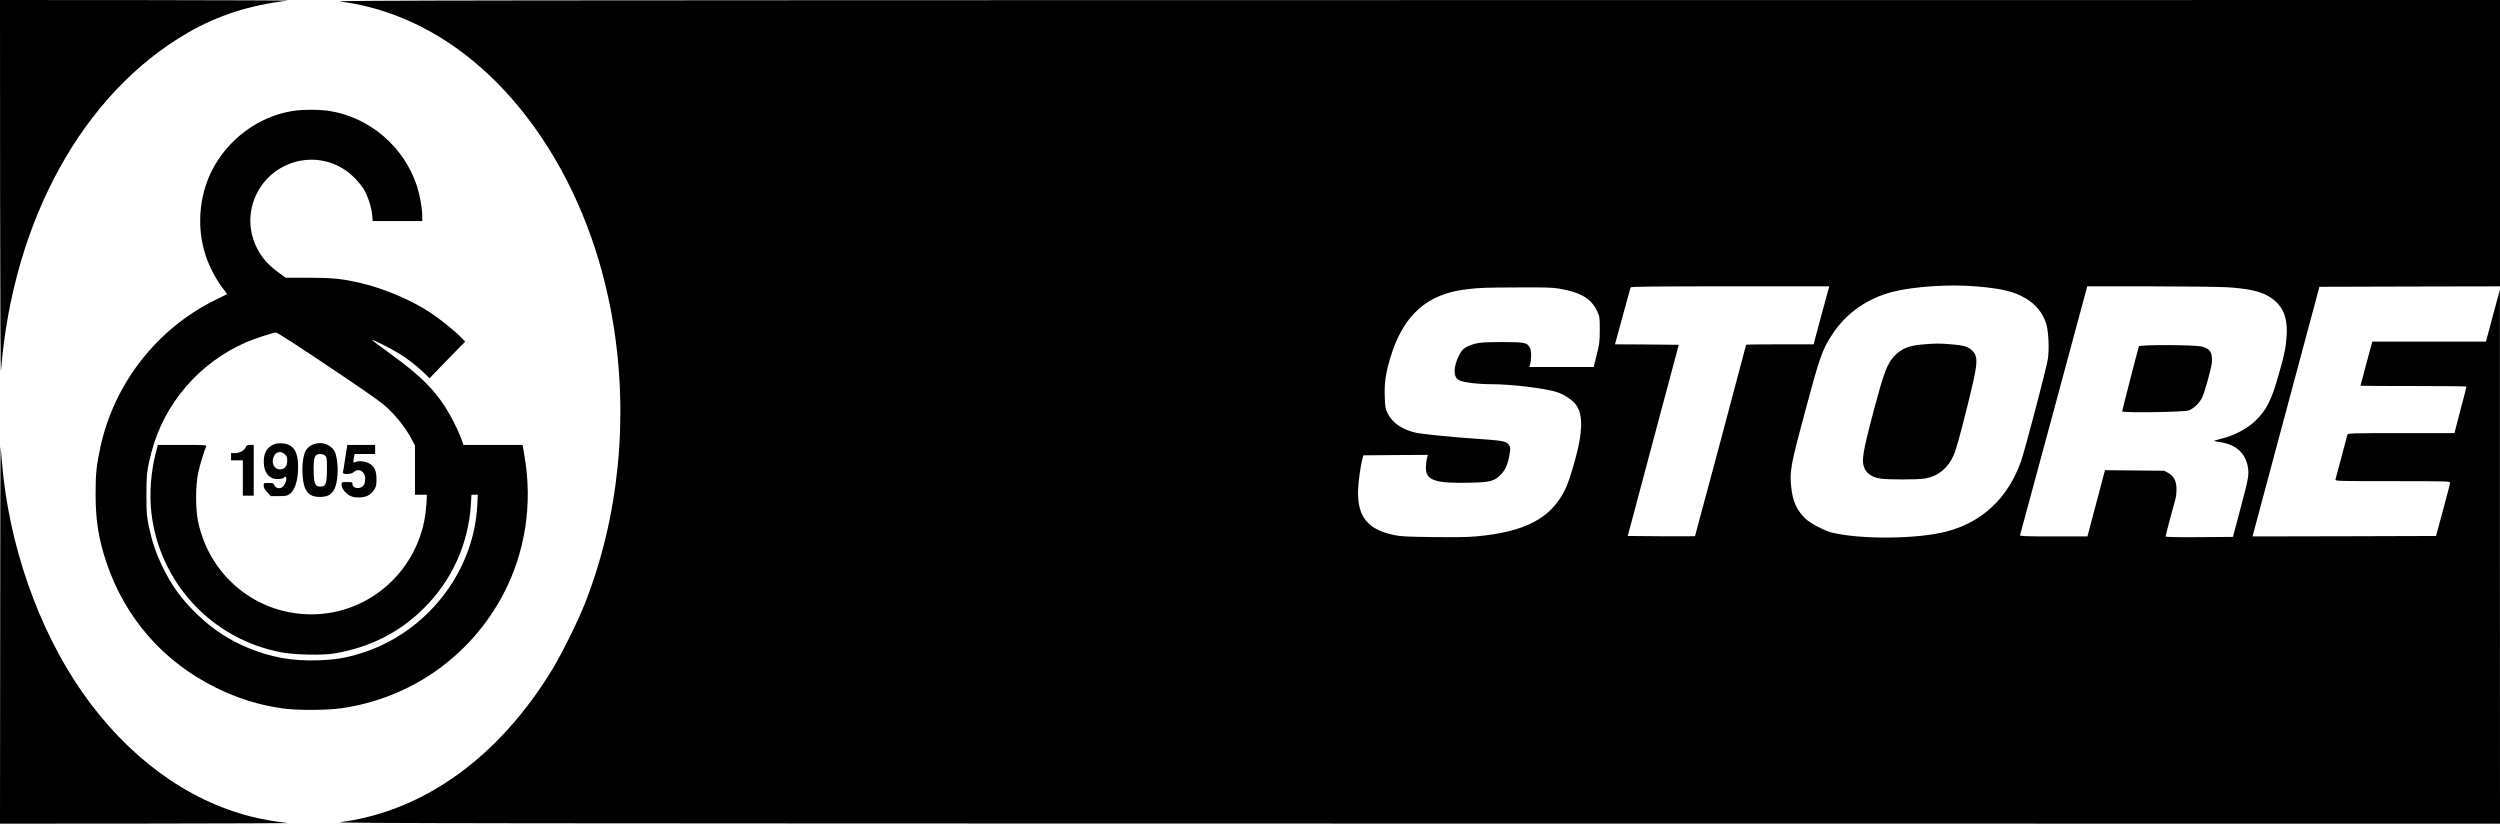 <?xml version="1.0" standalone="no"?>
<!DOCTYPE svg PUBLIC "-//W3C//DTD SVG 20010904//EN"
 "http://www.w3.org/TR/2001/REC-SVG-20010904/DTD/svg10.dtd">
<svg version="1.0" xmlns="http://www.w3.org/2000/svg"
 width="2759pt" height="909pt" viewBox="0 0 2759 909"
 preserveAspectRatio="xMidYMid meet">
<g transform="translate(0,909) scale(0.1,-0.1)"
fill="#000000" stroke="none">
<path d="M1 6993 c1 -1218 5 -2054 10 -1993 133 1663 909 3065 2064 3730 333
192 680 303 1100 353 17 2 -691 5 -1572 6 l-1603 1 1 -2097z"/>
<path d="M3750 9074 c868 -111 1655 -644 2235 -1514 387 -580 654 -1272 779
-2020 177 -1054 67 -2158 -310 -3113 -75 -191 -253 -550 -356 -720 -590 -972
-1423 -1573 -2348 -1691 -88 -12 1797 -14 11868 -15 l11972 -1 -1 2948 0 2947
-77 -287 -77 -288 -627 0 -627 0 -12 -42 c-6 -24 -35 -133 -65 -242 -30 -110
-54 -201 -54 -203 0 -2 263 -3 585 -3 322 0 585 -3 585 -6 0 -4 -30 -121 -67
-260 l-66 -254 -588 0 c-551 0 -588 -1 -593 -17 -3 -10 -32 -121 -66 -248 -34
-126 -63 -238 -66 -247 -5 -17 30 -18 630 -18 599 0 636 -1 635 -17 0 -10 -35
-146 -78 -303 l-77 -285 -1012 -3 -1012 -2 6 27 c4 16 170 636 369 1378 l362
1350 996 3 997 2 0 1580 0 1580 -11972 -1 c-10071 -1 -11956 -3 -11868 -15z
m18065 -3145 c276 -23 413 -57 536 -129 115 -68 192 -161 230 -280 26 -82 36
-271 20 -389 -12 -89 -255 -1015 -298 -1135 -144 -402 -426 -668 -818 -771
-318 -84 -936 -91 -1264 -14 -80 19 -242 103 -294 153 -98 95 -142 191 -159
349 -19 173 -5 250 152 832 165 615 188 679 298 850 150 234 387 402 668 474
234 60 636 86 929 60z m-1651 -86 c-13 -49 -52 -193 -87 -320 l-62 -233 -372
0 c-205 0 -373 -2 -373 -5 0 -8 -561 -2109 -564 -2112 -2 -2 -169 -2 -372 -1
l-370 3 281 1055 282 1055 -352 3 -352 2 84 308 c46 169 85 313 88 320 3 9
232 12 1099 12 l1094 0 -24 -87z m4415 77 c209 -13 344 -40 434 -87 170 -90
238 -227 222 -453 -9 -129 -24 -205 -84 -412 -86 -305 -137 -404 -266 -527
-89 -84 -229 -158 -368 -192 -48 -12 -86 -24 -84 -25 1 -2 34 -8 72 -14 177
-27 283 -128 305 -289 10 -77 2 -123 -89 -461 l-78 -295 -372 -3 c-274 -2
-371 1 -371 9 0 11 85 335 110 419 5 19 10 64 10 100 0 89 -29 146 -90 180
l-45 25 -327 3 -327 3 -9 -33 c-5 -18 -48 -183 -97 -365 l-88 -333 -374 0
c-295 0 -374 3 -370 13 2 6 170 627 373 1379 l369 1368 690 0 c380 0 764 -5
854 -10z m-7373 -15 c238 -41 352 -108 418 -245 30 -64 31 -68 31 -210 0 -131
-4 -158 -34 -277 l-33 -133 -355 0 -355 0 6 23 c18 56 18 153 2 185 -32 62
-55 67 -311 67 -187 -1 -242 -4 -295 -18 -104 -28 -144 -57 -179 -130 -64
-130 -64 -240 1 -273 47 -24 205 -44 361 -44 211 0 573 -43 712 -85 73 -21
175 -86 212 -134 63 -82 77 -193 48 -386 -22 -143 -108 -444 -159 -550 -153
-323 -444 -477 -991 -525 -82 -8 -259 -10 -475 -7 -302 4 -357 7 -438 25 -279
62 -389 200 -385 482 2 93 28 283 51 365 l8 30 356 3 356 2 -10 -37 c-6 -21
-11 -66 -12 -100 -3 -145 98 -180 494 -170 215 5 261 17 330 86 53 53 81 117
100 229 10 63 10 76 -4 97 -31 47 -58 52 -391 75 -255 17 -575 50 -642 65
-149 34 -257 109 -308 212 -26 53 -29 69 -33 188 -5 153 10 255 63 431 142
470 408 705 852 753 144 16 174 17 564 19 280 2 375 -1 445 -13z"/>
<path d="M21222 5289 c-157 -12 -241 -47 -321 -134 -75 -82 -111 -178 -220
-586 -129 -490 -142 -570 -100 -656 26 -53 84 -90 165 -104 84 -14 427 -14
503 1 140 26 244 109 308 248 26 55 67 198 145 510 132 529 137 584 56 659
-40 38 -94 53 -221 63 -136 11 -167 11 -315 -1z"/>
<path d="M23605 5268 c-11 -33 -185 -708 -185 -718 0 -18 683 -8 733 10 56 20
119 80 149 141 30 63 106 336 109 394 5 110 -21 148 -116 171 -82 19 -683 21
-690 2z"/>
<path d="M3221 7864 c-374 -63 -712 -315 -885 -662 -142 -283 -166 -634 -65
-936 38 -115 108 -250 179 -346 l57 -76 -126 -62 c-650 -318 -1125 -928 -1275
-1636 -42 -196 -51 -282 -51 -506 0 -293 32 -495 120 -758 204 -611 631 -1099
1210 -1382 240 -118 463 -188 725 -227 161 -24 491 -23 660 1 766 111 1423
574 1783 1256 244 462 327 1000 235 1528 l-21 122 -326 0 -326 0 -24 66 c-35
98 -115 257 -178 353 -137 210 -283 353 -591 576 -121 88 -219 162 -217 164 7
6 210 -95 293 -147 105 -65 188 -129 275 -211 l68 -65 43 45 c23 24 111 115
196 202 l154 157 -50 51 c-69 71 -232 202 -339 272 -207 135 -509 264 -755
321 -212 50 -308 60 -581 61 l-256 0 -90 66 c-110 81 -179 162 -232 271 -180
368 11 809 404 934 236 75 492 14 669 -160 40 -39 89 -98 109 -131 47 -79 87
-201 94 -286 l6 -69 273 0 274 0 0 58 c0 84 -26 227 -59 330 -141 430 -518
755 -961 827 -115 18 -305 18 -419 -1z m416 -2825 c466 -313 583 -396 651
-463 101 -98 193 -218 250 -324 l42 -79 0 -272 0 -271 65 0 65 0 0 -34 c0 -19
-5 -80 -10 -135 -68 -654 -614 -1151 -1264 -1151 -602 0 -1115 415 -1247 1010
-33 146 -33 406 -1 555 18 84 58 217 87 288 7 16 -10 17 -263 17 l-270 0 -20
-77 c-56 -212 -75 -455 -52 -664 86 -781 673 -1410 1446 -1550 143 -26 439
-32 569 -11 391 64 724 231 995 502 310 309 490 709 517 1148 l6 102 35 0 35
0 -6 -117 c-38 -741 -562 -1408 -1283 -1632 -169 -53 -283 -72 -472 -78 -284
-10 -520 32 -769 135 -215 88 -396 207 -567 372 -174 168 -282 317 -386 532
-70 146 -111 267 -147 437 -24 113 -27 148 -27 341 -1 231 6 289 55 478 140
537 525 986 1041 1213 97 42 298 108 335 109 13 0 255 -156 590 -381z"/>
<path d="M3014 4182 c-77 -37 -109 -104 -102 -213 6 -78 36 -129 93 -156 34
-16 119 -12 130 8 12 18 25 8 25 -18 0 -38 -34 -91 -64 -99 -30 -7 -63 9 -71
36 -5 17 -15 20 -61 20 -54 0 -54 0 -54 -30 0 -22 11 -43 39 -73 l40 -42 88 0
c75 0 93 3 119 22 60 43 94 153 94 303 0 171 -55 250 -178 257 -41 3 -69 -2
-98 -15z m131 -107 c19 -18 25 -35 25 -68 0 -62 -29 -97 -80 -97 -68 0 -102
78 -65 150 24 47 81 55 120 15z"/>
<path d="M3440 4178 c-31 -16 -52 -36 -68 -64 -45 -84 -47 -326 -2 -419 31
-63 77 -89 160 -89 81 0 125 23 157 80 43 77 52 255 21 382 -27 111 -159 165
-268 110z m158 -128 c9 -18 12 -63 10 -156 -3 -150 -14 -174 -73 -174 -54 0
-67 26 -73 139 -5 115 3 184 25 206 25 26 94 16 111 -15z"/>
<path d="M2715 4160 c-12 -37 -67 -70 -118 -70 l-47 0 0 -40 0 -40 65 0 65 0
0 -195 0 -195 60 0 60 0 0 280 0 280 -39 0 c-31 0 -41 -4 -46 -20z"/>
<path d="M3811 4038 c-12 -79 -24 -151 -27 -160 -8 -28 92 -25 122 3 51 48
124 6 124 -71 0 -56 -14 -85 -49 -100 -43 -17 -91 2 -91 36 0 23 -3 24 -60 24
-59 0 -60 0 -60 -29 0 -39 38 -91 85 -118 30 -17 56 -23 103 -23 79 0 132 25
169 82 24 36 28 51 28 117 0 99 -23 147 -85 179 -47 23 -118 29 -151 12 -22
-12 -23 -8 -13 53 l7 37 113 0 114 0 0 50 0 50 -153 0 -154 0 -22 -142z"/>
<path d="M2 2098 l-2 -2098 1603 1 c881 1 1589 4 1572 6 -161 19 -284 41 -410
73 -711 181 -1363 663 -1858 1372 -486 698 -812 1631 -886 2543 -6 72 -13 146
-14 165 -2 19 -5 -909 -5 -2062z"/>
</g>
</svg>
